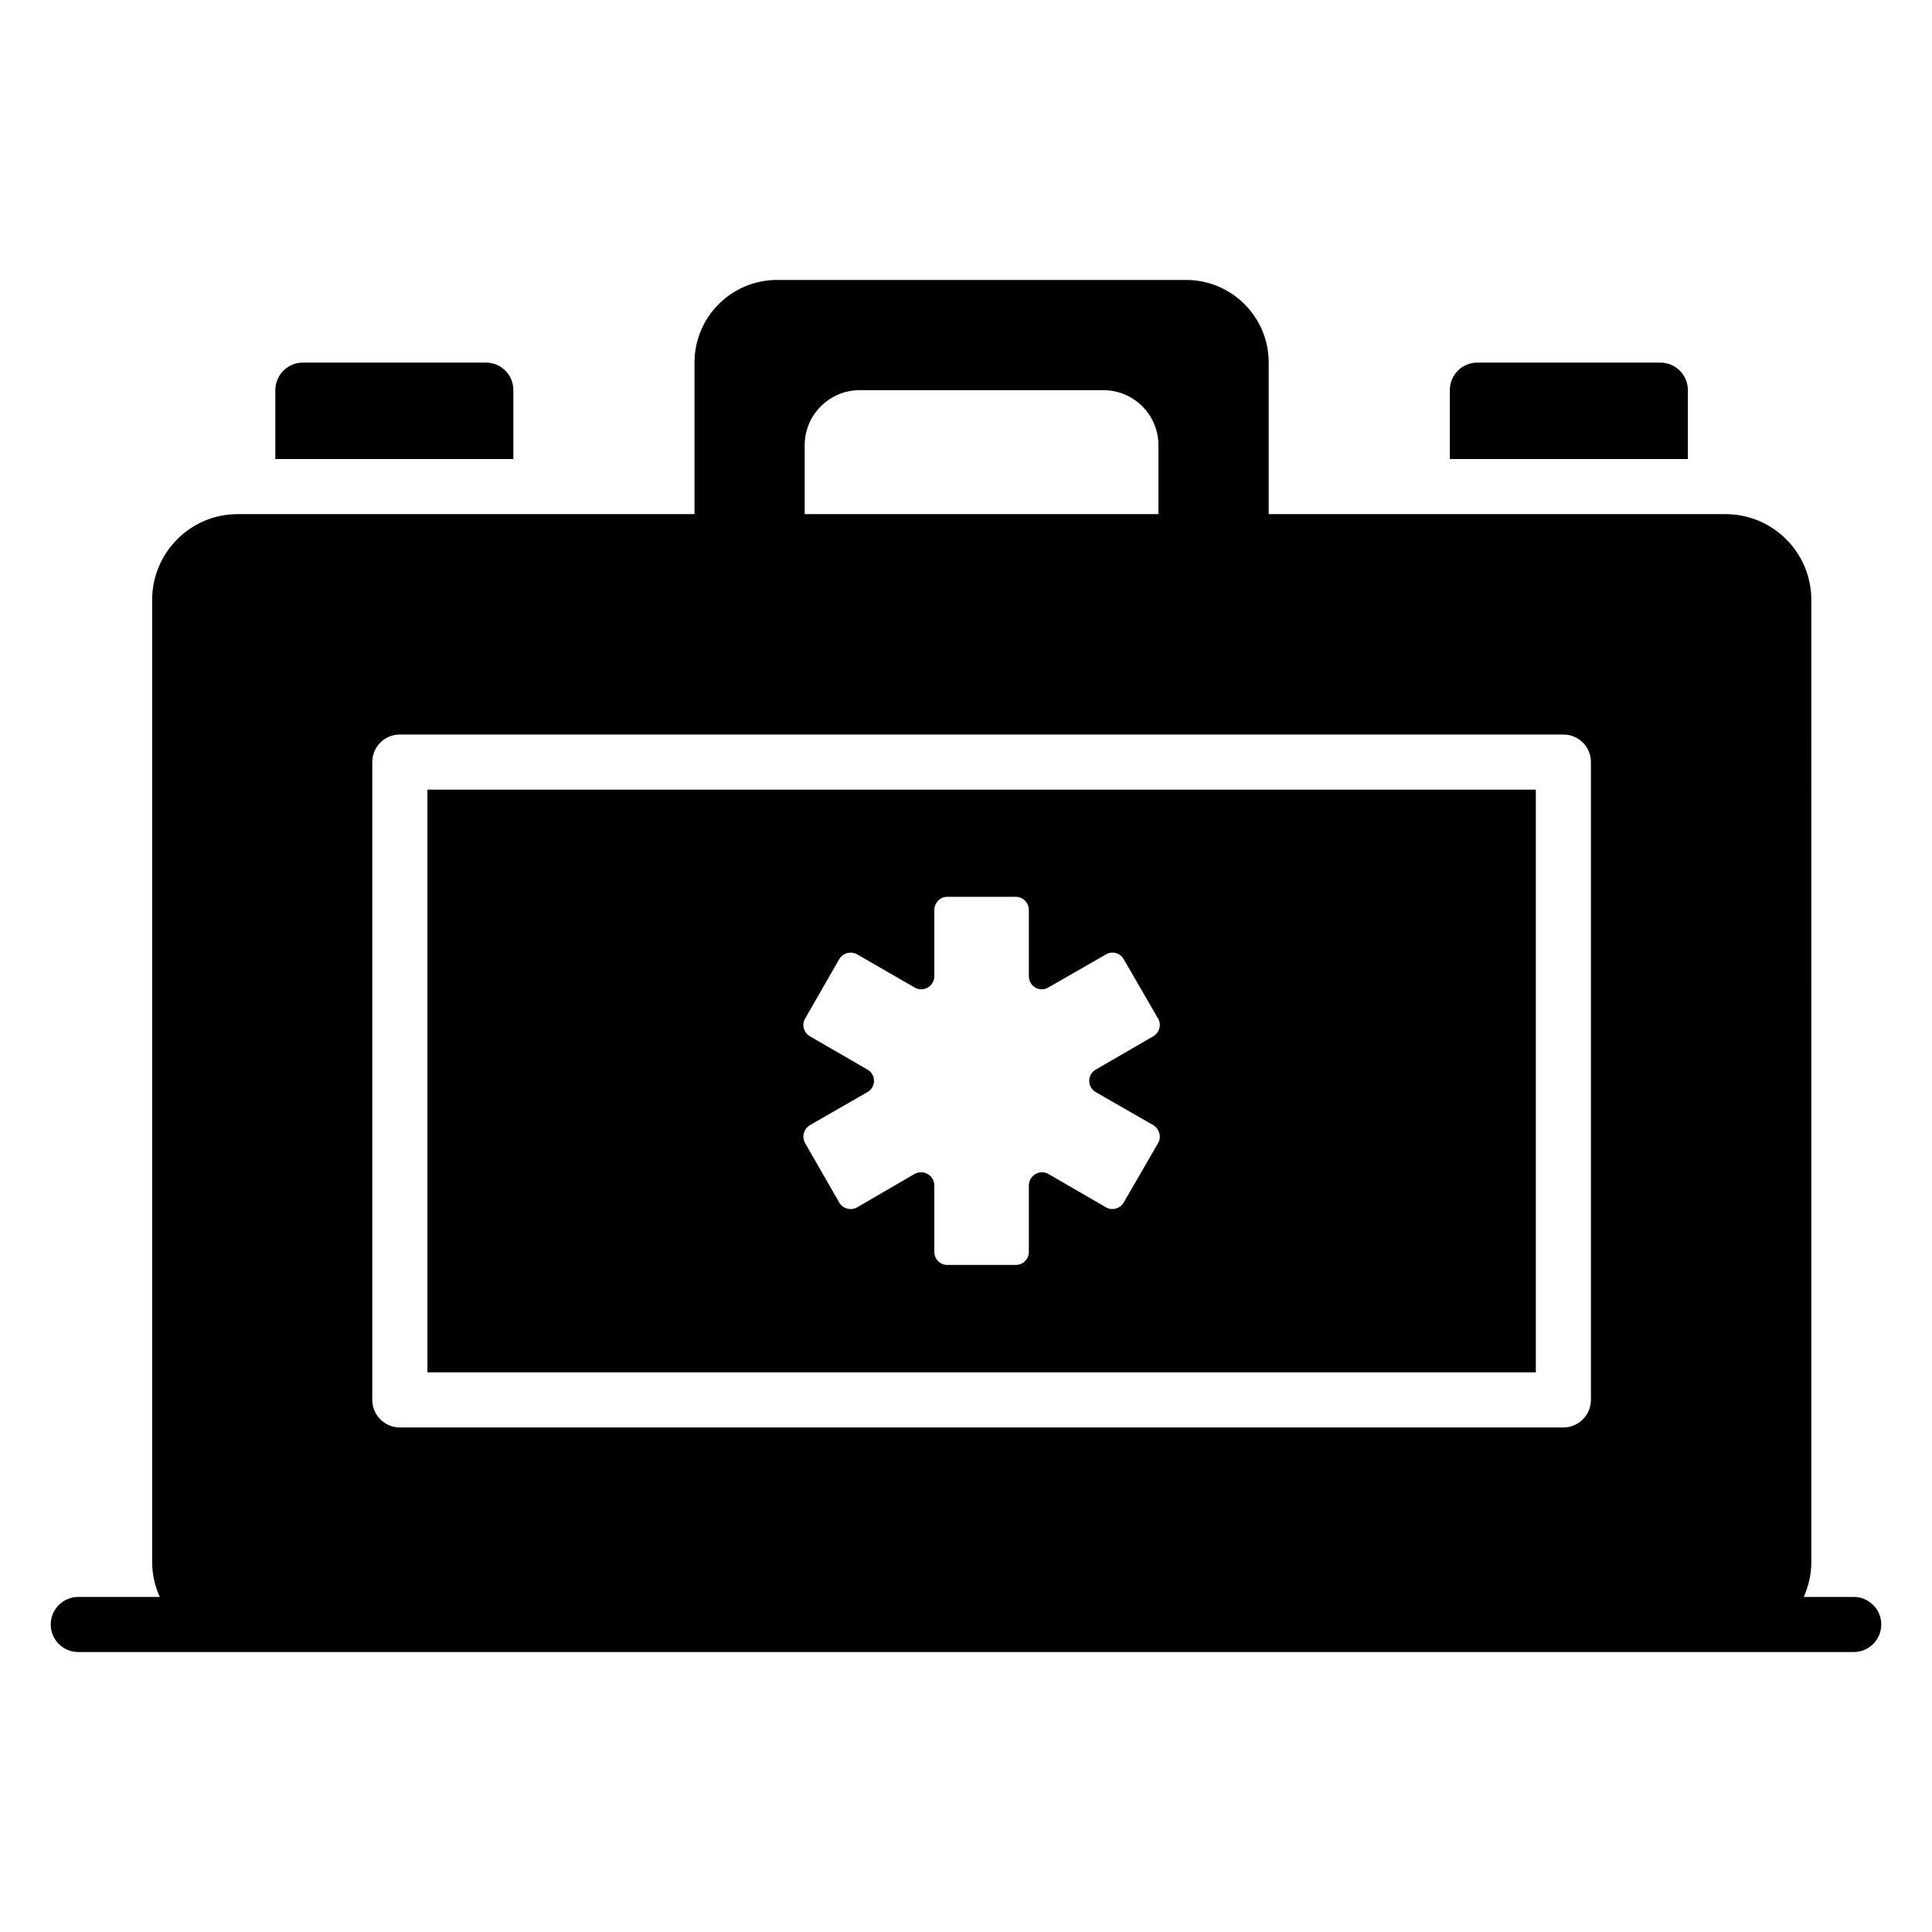 <?xml version="1.0" encoding="UTF-8"?>
<!-- Uploaded to: ICON Repo, www.svgrepo.com, Generator: ICON Repo Mixer Tools -->
<svg fill="#000000" width="800px" height="800px" version="1.1" viewBox="144 144 512 512" xmlns="http://www.w3.org/2000/svg">
 <g>
  <path d="m635.25 567.21h-13.242c1.273-2.844 2.016-5.973 2.016-9.285l-0.004-254.97c0-12.484-10.148-22.707-22.781-22.707h-121.02v-40.156c0-12.098-9.809-21.906-21.906-21.906h-108.36c-12.098 0-21.906 9.809-21.906 21.906v40.156h-121.09c-12.484 0-22.637 10.223-22.637 22.707v254.97c0 3.312 0.742 6.441 2.012 9.285l-21.59-0.004c-4.035 0-7.301 3.266-7.301 7.301 0 4.035 3.266 7.301 7.301 7.301h470.51c4.035 0 7.301-3.266 7.301-7.301 0-4.035-3.266-7.301-7.301-7.301zm-278-305.21c0-8.066 6.539-14.602 14.602-14.602h64.547c8.066 0 14.602 6.539 14.602 14.602v18.25h-93.75zm-114.59 83.961c0-4.09 3.285-7.301 7.301-7.301h308.35c4.016 0 7.301 3.211 7.301 7.301v169.03c0 4.016-3.285 7.301-7.301 7.301l-308.35 0.004c-4.016 0-7.301-3.285-7.301-7.301z"/>
  <path d="m551.01 353.26h-293.74v154.43h293.74zm-116.61 80.172 15.262 8.762c1.605 1.023 2.191 3.141 1.242 4.746l-9.129 15.773c-0.949 1.605-3.066 2.191-4.672 1.242l-15.262-8.836c-2.262-1.312-5.184 0.367-5.184 3.066v17.598c0 1.898-1.535 3.434-3.434 3.434h-18.18c-1.898 0-3.434-1.535-3.434-3.434v-17.602c0-2.703-2.922-4.383-5.258-3.066l-15.188 8.836c-1.68 0.949-3.797 0.363-4.746-1.242l-9.055-15.773c-0.949-1.68-0.367-3.723 1.242-4.746l15.262-8.762c2.336-1.312 2.336-4.672 0-5.988l-15.262-8.836c-1.605-0.949-2.191-3.066-1.242-4.672l9.055-15.773c0.949-1.605 3.066-2.191 4.746-1.242l15.188 8.762c2.336 1.387 5.258-0.293 5.258-2.992v-17.52c0-1.898 1.535-3.504 3.434-3.504h18.18c1.898 0 3.434 1.605 3.434 3.504v17.523c0 2.703 2.922 4.383 5.184 2.992l15.262-8.762c1.605-0.949 3.723-0.438 4.672 1.242l9.129 15.773c0.949 1.605 0.363 3.723-1.242 4.672l-15.262 8.836c-2.336 1.312-2.336 4.672 0 5.988z"/>
  <path d="m591.31 247.39c0-4.016-3.285-7.301-7.301-7.301h-48.484c-4.09 0-7.301 3.285-7.301 7.301v18.254h63.086z"/>
  <path d="m280.05 247.39c0-4.016-3.211-7.301-7.301-7.301h-48.484c-4.016 0-7.301 3.285-7.301 7.301v18.254h63.086z"/>
 </g>
</svg>